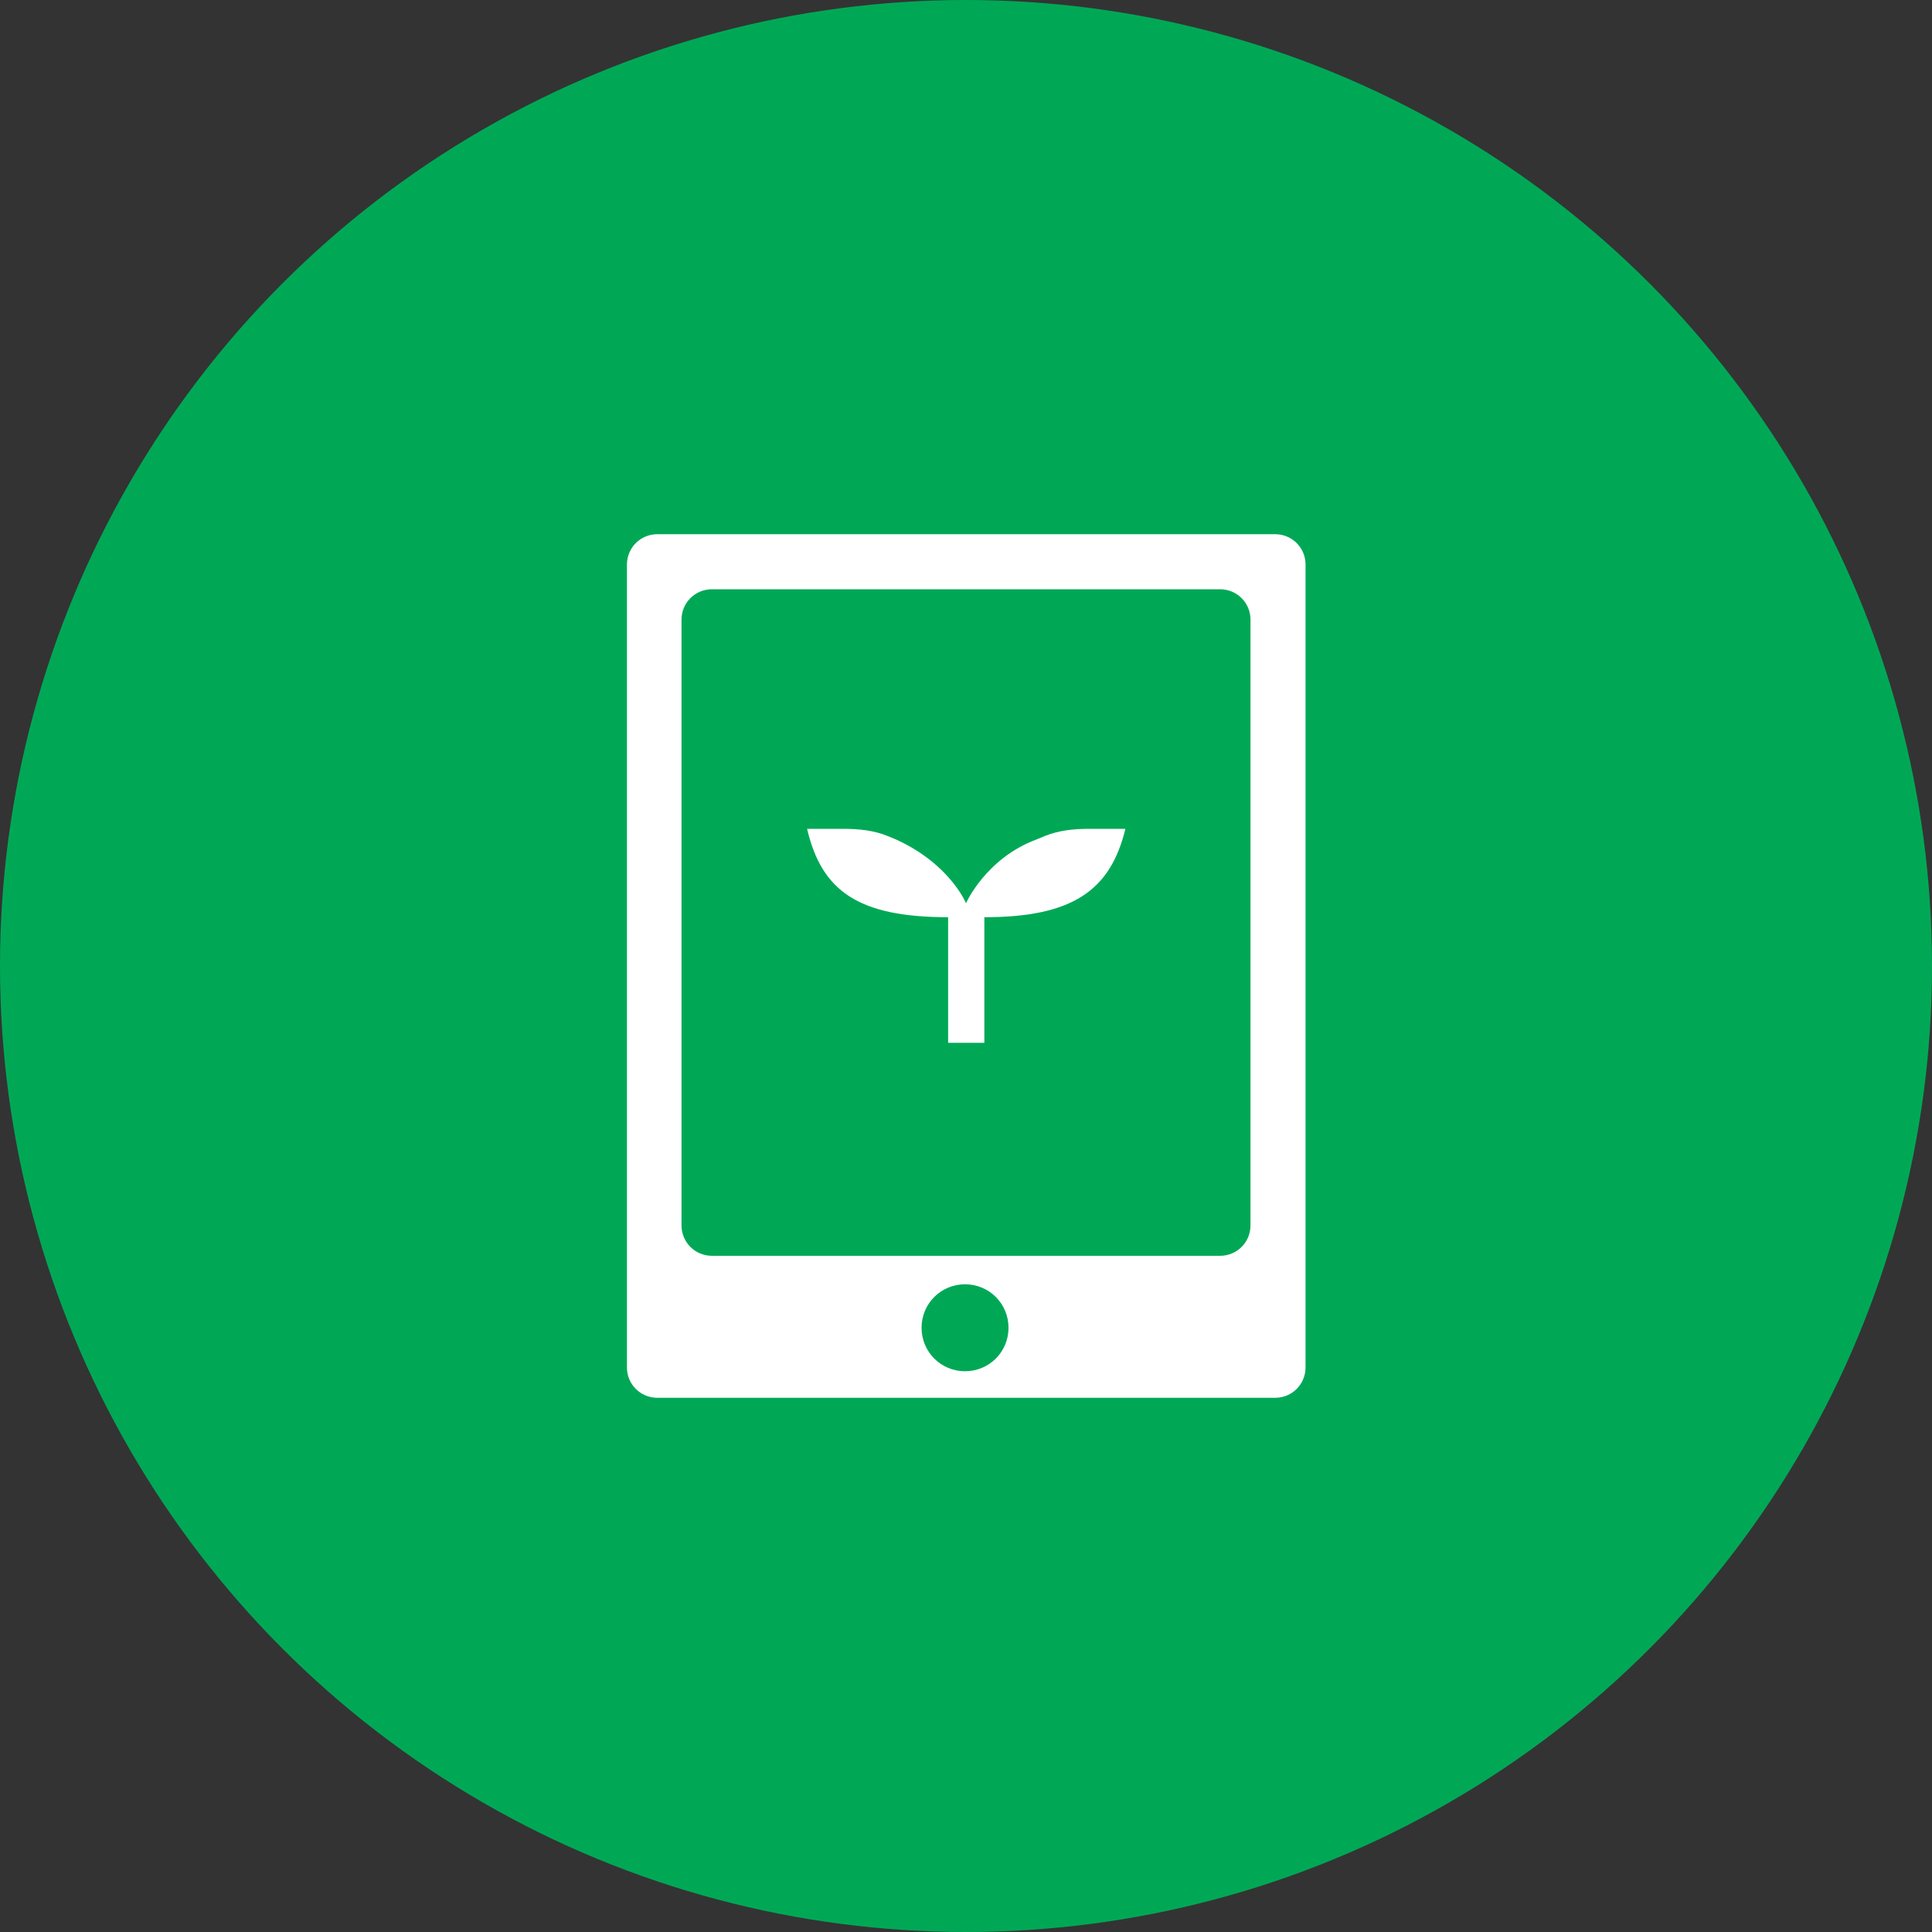 <?xml version="1.0" encoding="UTF-8"?>
<svg id="_レイヤー_2" data-name="レイヤー 2" xmlns="http://www.w3.org/2000/svg" viewBox="0 0 40 40">
  <rect x="0" y="0" width="40" height="40" fill="#333333" stroke="none"/>
  <defs>
    <style>
      .cls-1, .cls-2 {
        fill: #fff;
      }

      .cls-3 {
        fill: #00a856;
      }

      .cls-2 {
        fill-rule: evenodd;
      }
    </style>
  </defs>
  <g id="_レイヤー_3" data-name="レイヤー 3">
    <g>
      <circle class="cls-3" cx="20" cy="20" r="20"/>
      <g>
        <path class="cls-2" d="M19.9,21.59h-.27v-2.6c-1.87,0-2.62-.55-2.92-1.83h.75c.31,0,.63.03.92.15,0,0,.17.07.17.07,1.12.51,1.45,1.32,1.45,1.32,0,0,.41-.93,1.46-1.32,0,0,.17-.07.17-.07.29-.12.61-.15.92-.15h.75c-.31,1.28-1.1,1.83-2.92,1.83v2.6h-.46Z"/>
        <path class="cls-1" d="M13.61,11.06c-.35,0-.63.28-.63.63v16.62c0,.35.28.63.63.63h12.79c.35,0,.63-.28.63-.63V11.69c0-.35-.28-.63-.63-.63h-12.79ZM19.98,28.39c-.5,0-.9-.4-.9-.9s.4-.9.9-.9.9.4.9.9-.4.9-.9.9ZM25.89,25.37c0,.35-.28.63-.63.63h-10.52c-.35,0-.63-.28-.63-.63v-12.54c0-.35.28-.63.63-.63h10.52c.35,0,.63.28.63.63v12.54Z"/>
      </g>
    </g>
  </g>
</svg>